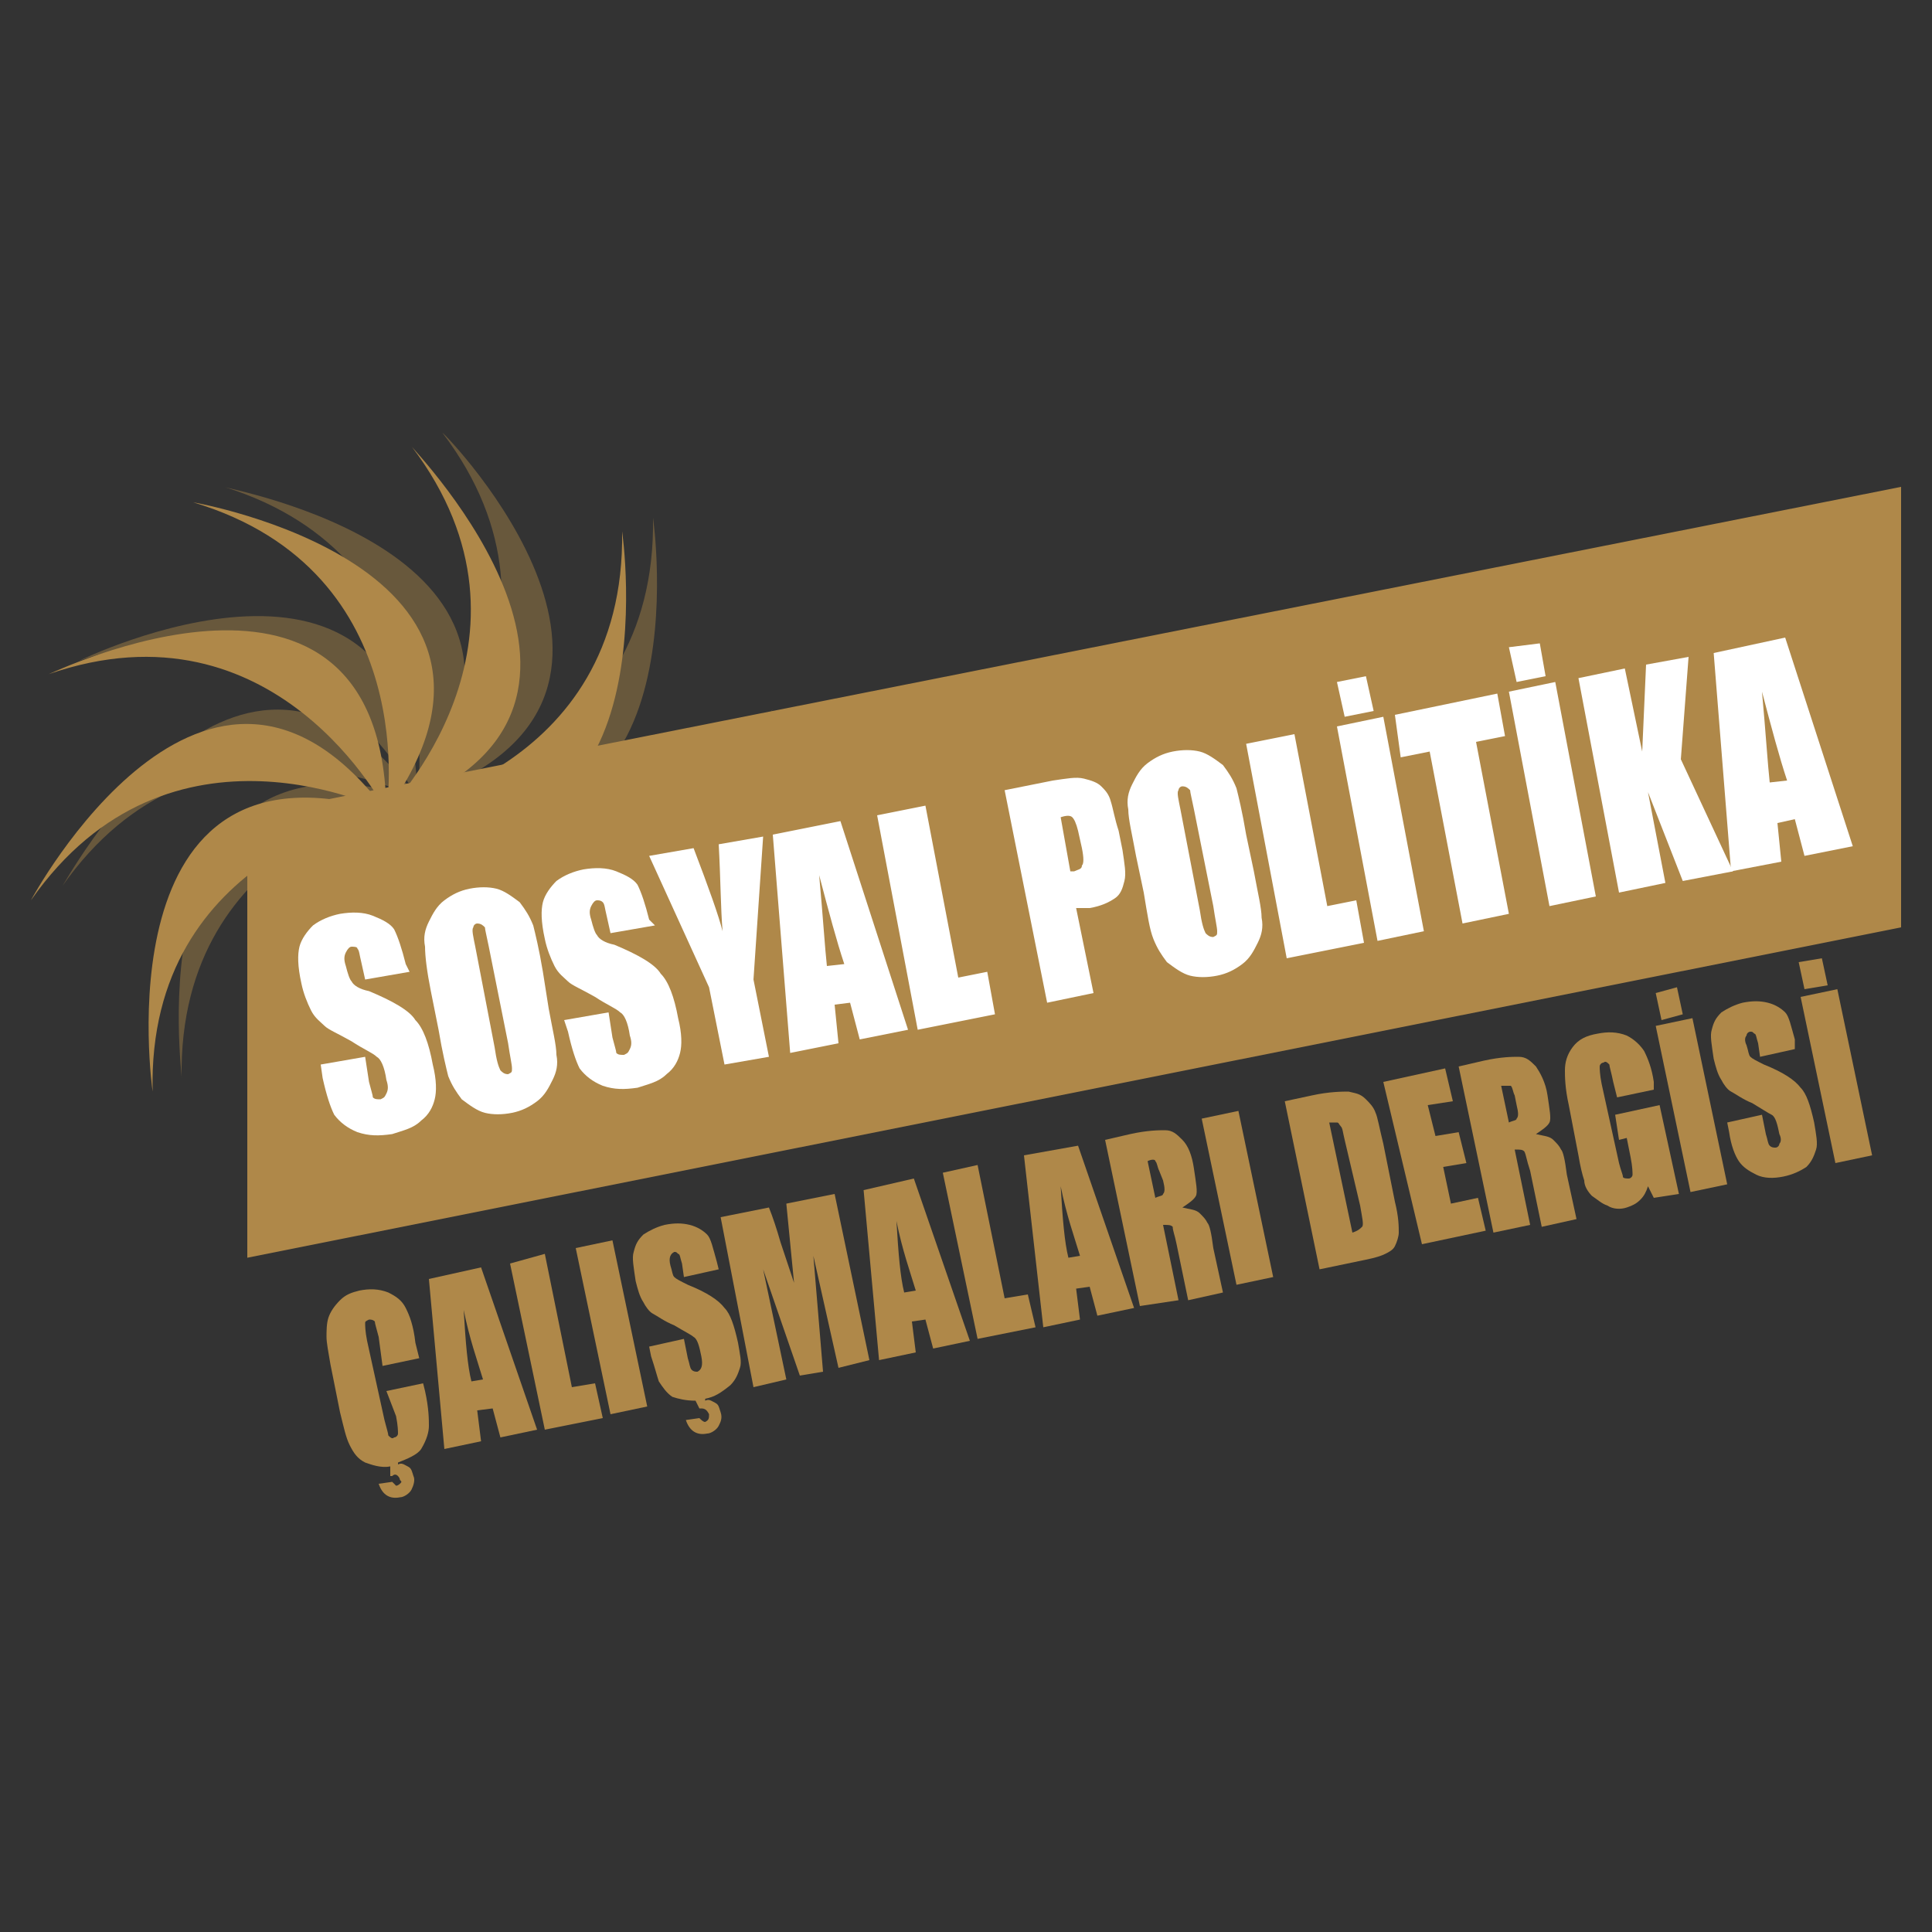 <?xml version="1.0" encoding="utf-8"?>
<!-- Generator: Adobe Illustrator 23.0.3, SVG Export Plug-In . SVG Version: 6.00 Build 0)  -->
<svg version="1.1" id="katman_1" xmlns="http://www.w3.org/2000/svg" xmlns:xlink="http://www.w3.org/1999/xlink" x="0px" y="0px"
	 viewBox="0 0 100 100" style="enable-background:new 0 0 100 100;" xml:space="preserve">
<rect x="0" y="0" width="100" height="100" fill="#333333" stroke="none"/>
<style type="text/css">
	.st0{opacity:0.43;}
	.st1{fill:#AF8849;}
	.st2{fill:none;}
	.st3{fill:#FFFFFF;}
</style>
<g>
	<g>
		<g class="st0">
			<path class="st1" d="M21.6,41.3c0,0,11.2,5.7,18.4-4.6C40,36.7,31,53.9,21.6,41.3z"/>
			<path class="st1" d="M21.6,41.3c0,0,12.4-1.9,12.2-14.5C33.8,26.8,36.6,46,21.6,41.3z"/>
			<path class="st1" d="M21.6,41.3c0,0,8.9-8.9,1.3-18.9C23,22.4,36.5,36.3,21.6,41.3z"/>
			<path class="st1" d="M21.6,41.3c0,0,1.9-12.4-10-16.1C11.6,25.3,30.7,28.6,21.6,41.3z"/>
			<path class="st1" d="M21.6,41.3c0,0-5.7-11.2-17.5-7.1C4.1,34.2,21.4,25.7,21.6,41.3z"/>
			<path class="st1" d="M21.6,41.3c0,0-11.2-5.7-18.4,4.6C3.3,45.9,12.3,28.8,21.6,41.3z"/>
			<path class="st1" d="M21.6,41.3c0,0-12.4,1.9-12.2,14.5C9.5,55.9,6.7,36.7,21.6,41.3z"/>
			<path class="st1" d="M21.6,41.3c0,0-8.9,8.9-1.3,18.9C20.3,60.2,6.8,46.4,21.6,41.3z"/>
			<path class="st1" d="M21.6,41.3c0,0-1.9,12.4,10,16.1C31.7,57.4,12.6,54.1,21.6,41.3z"/>
			<path class="st1" d="M21.6,41.3c0,0,5.7,11.2,17.5,7.1C39.2,48.4,21.9,57,21.6,41.3z"/>
		</g>
		<g>
			<path class="st1" d="M20,42c0,0,11.2,5.7,18.4-4.6C38.4,37.5,29.4,54.6,20,42z"/>
			<path class="st1" d="M20,42c0,0,12.4-1.9,12.2-14.5C32.2,27.5,35,46.7,20,42z"/>
			<path class="st1" d="M20,42c0,0,8.9-8.9,1.3-18.9C21.3,23.2,34.8,37,20,42z"/>
			<path class="st1" d="M20,42C20,42,22,29.6,10,26C10,26,29.1,29.3,20,42z"/>
			<path class="st1" d="M20,42c0,0-5.7-11.2-17.5-7.1C2.4,35,19.8,26.4,20,42z"/>
			<path class="st1" d="M20,42c0,0-11.2-5.7-18.4,4.6C1.6,46.6,10.7,29.6,20,42z"/>
			<path class="st1" d="M20,42C20,42,7.6,44,7.9,56.5C7.9,56.5,5.1,37.4,20,42z"/>
			<path class="st1" d="M20,42c0,0-8.9,8.9-1.3,18.9C18.7,60.9,5.2,47.1,20,42z"/>
			<path class="st1" d="M20,42c0,0-1.9,12.4,10,16.1C30,58.1,11,54.8,20,42z"/>
			<path class="st1" d="M20,42c0,0,5.7,11.2,17.5,7.1C37.6,49.2,20.2,57.7,20,42z"/>
		</g>
	</g>
	<polygon class="st1" points="12.8,65.1 98.4,48 98.4,25.2 12.8,42.2 	"/>
	<polygon class="st2" points="98.4,48 12.8,65.1 12.8,42.2 98.4,25.2 	"/>
	<g>
		<path class="st3" d="M21.2,50.3l-2.3,0.4l-0.2-0.9c-0.1-0.4-0.1-0.6-0.2-0.7C18.5,49,18.3,49,18.2,49c-0.1,0-0.2,0.1-0.3,0.3
			c-0.1,0.2-0.1,0.4,0,0.7c0.1,0.4,0.2,0.7,0.3,0.8c0.1,0.2,0.4,0.4,0.9,0.5c1.2,0.5,2.1,1,2.4,1.5c0.4,0.4,0.7,1.2,0.9,2.3
			c0.2,0.8,0.2,1.4,0.1,1.8c-0.1,0.4-0.3,0.8-0.7,1.1c-0.4,0.4-0.9,0.5-1.5,0.7c-0.7,0.1-1.2,0.1-1.8-0.1c-0.5-0.2-0.9-0.5-1.2-0.9
			c-0.2-0.4-0.4-1-0.6-1.9l-0.1-0.7l2.3-0.4l0.2,1.3c0.1,0.4,0.2,0.7,0.2,0.8c0.1,0.1,0.2,0.1,0.4,0.1c0.2-0.1,0.2-0.1,0.3-0.3
			c0.1-0.2,0.1-0.4,0-0.7c-0.1-0.7-0.3-1.1-0.5-1.2c-0.2-0.2-0.7-0.4-1.3-0.8c-0.7-0.4-1.2-0.6-1.4-0.8s-0.5-0.4-0.7-0.8
			c-0.2-0.4-0.4-0.9-0.5-1.4c-0.2-0.9-0.2-1.5-0.1-1.9c0.1-0.4,0.4-0.8,0.7-1.1c0.4-0.3,0.9-0.5,1.4-0.6c0.6-0.1,1.2-0.1,1.7,0.1
			c0.5,0.2,0.9,0.4,1.1,0.7c0.2,0.4,0.4,1,0.6,1.8L21.2,50.3z"/>
		<path class="st3" d="M28.4,52.2c0.2,1.1,0.4,1.9,0.4,2.4c0.1,0.5,0,0.9-0.2,1.3c-0.2,0.4-0.4,0.8-0.8,1.1
			c-0.4,0.3-0.8,0.5-1.3,0.6c-0.5,0.1-1,0.1-1.4,0c-0.4-0.1-0.8-0.4-1.2-0.7c-0.3-0.4-0.5-0.7-0.7-1.2c-0.1-0.4-0.3-1.2-0.5-2.4
			l-0.4-2C22.1,50.3,22,49.5,22,49c-0.1-0.5,0-0.9,0.2-1.3c0.2-0.4,0.4-0.8,0.8-1.1c0.4-0.3,0.8-0.5,1.3-0.6c0.5-0.1,1-0.1,1.4,0
			c0.4,0.1,0.8,0.4,1.2,0.7c0.3,0.4,0.5,0.7,0.7,1.2c0.1,0.4,0.3,1.2,0.5,2.4L28.4,52.2z M25.3,49c-0.1-0.5-0.2-0.9-0.2-1
			c-0.1-0.1-0.2-0.2-0.4-0.2c-0.1,0-0.2,0.1-0.2,0.2c-0.1,0.1,0,0.5,0.1,1l1,5.2c0.1,0.7,0.2,1,0.3,1.2c0.1,0.1,0.2,0.2,0.4,0.2
			c0.2-0.1,0.2-0.1,0.2-0.3c0-0.2-0.1-0.6-0.2-1.3L25.3,49z"/>
		<path class="st3" d="M33.9,47.9l-2.3,0.4l-0.2-0.9c-0.1-0.4-0.1-0.6-0.2-0.7c-0.1-0.1-0.2-0.1-0.3-0.1c-0.1,0-0.2,0.1-0.3,0.3
			c-0.1,0.2-0.1,0.4,0,0.7c0.1,0.4,0.2,0.7,0.3,0.8c0.1,0.2,0.4,0.4,0.9,0.5c1.2,0.5,2.1,1,2.4,1.5c0.4,0.4,0.7,1.2,0.9,2.3
			c0.2,0.8,0.2,1.4,0.1,1.8c-0.1,0.4-0.3,0.8-0.7,1.1c-0.4,0.4-0.9,0.5-1.5,0.7c-0.7,0.1-1.2,0.1-1.8-0.1c-0.5-0.2-0.9-0.5-1.2-0.9
			c-0.2-0.4-0.4-1-0.6-1.9l-0.2-0.6l2.3-0.4l0.2,1.3c0.1,0.4,0.2,0.7,0.2,0.8c0.1,0.1,0.2,0.1,0.4,0.1c0.2-0.1,0.2-0.1,0.3-0.3
			c0.1-0.2,0.1-0.4,0-0.7c-0.1-0.7-0.3-1.1-0.5-1.2c-0.2-0.2-0.7-0.4-1.3-0.8c-0.7-0.4-1.2-0.6-1.4-0.8c-0.2-0.2-0.5-0.4-0.7-0.8
			c-0.2-0.4-0.4-0.9-0.5-1.4c-0.2-0.9-0.2-1.5-0.1-1.9c0.1-0.4,0.4-0.8,0.7-1.1c0.4-0.3,0.9-0.5,1.4-0.6c0.6-0.1,1.2-0.1,1.7,0.1
			c0.5,0.2,0.9,0.4,1.1,0.7c0.2,0.4,0.4,1,0.6,1.8L33.9,47.9z"/>
		<path class="st3" d="M39.5,43.3L39,50.7l0.8,4l-2.3,0.4l-0.8-4l-3.1-6.8l2.3-0.4c0.8,2.1,1.3,3.5,1.5,4.3
			c-0.1-1.2-0.1-2.7-0.2-4.5L39.5,43.3z"/>
		<path class="st3" d="M43.5,42.5l3.5,10.8l-2.5,0.5L44,51.9L43.2,52l0.2,2l-2.5,0.5L40,43.2L43.5,42.5z M43.7,49.9
			c-0.4-1.2-0.8-2.7-1.3-4.6c0.2,2.2,0.3,3.8,0.4,4.7L43.7,49.9z"/>
		<path class="st3" d="M47.9,41.7l1.7,8.9l1.5-0.3l0.4,2.2l-4,0.8l-2.1-11.1L47.9,41.7z"/>
		<path class="st3" d="M52,40.9l2.5-0.5c0.7-0.1,1.2-0.2,1.6-0.1c0.4,0.1,0.7,0.2,0.9,0.4c0.2,0.2,0.4,0.4,0.5,0.8
			c0.1,0.3,0.2,0.9,0.4,1.5l0.2,1c0.1,0.7,0.2,1.2,0.1,1.6c-0.1,0.4-0.2,0.7-0.5,0.9c-0.3,0.2-0.7,0.4-1.3,0.5L55.7,47l0.9,4.4
			l-2.4,0.5L52,40.9z M54.9,42.3l0.5,2.8c0.1,0,0.1,0,0.2,0C55.8,45,56,45,56,44.8c0.1-0.1,0.1-0.4,0-0.9L55.8,43
			c-0.1-0.4-0.2-0.6-0.3-0.7C55.4,42.2,55.2,42.2,54.9,42.3z"/>
		<path class="st3" d="M64.9,45.1c0.2,1.1,0.4,1.9,0.4,2.4c0.1,0.5,0,0.9-0.2,1.3c-0.2,0.4-0.4,0.8-0.8,1.1
			c-0.4,0.3-0.8,0.5-1.3,0.6c-0.5,0.1-1,0.1-1.4,0c-0.4-0.1-0.8-0.4-1.2-0.7c-0.3-0.4-0.5-0.7-0.7-1.2s-0.3-1.2-0.5-2.4l-0.4-1.9
			c-0.2-1.1-0.4-1.9-0.4-2.4c-0.1-0.5,0-0.9,0.2-1.3c0.2-0.4,0.4-0.8,0.8-1.1c0.4-0.3,0.8-0.5,1.3-0.6c0.5-0.1,1-0.1,1.4,0
			c0.4,0.1,0.8,0.4,1.2,0.7c0.3,0.4,0.5,0.7,0.7,1.2c0.1,0.4,0.3,1.2,0.5,2.4L64.9,45.1z M61.8,41.9c-0.1-0.5-0.2-0.9-0.2-1
			c-0.1-0.1-0.2-0.2-0.4-0.2c-0.1,0-0.2,0.1-0.2,0.2c-0.1,0.1,0,0.5,0.1,1l1,5.2c0.1,0.7,0.2,1,0.3,1.2c0.1,0.1,0.2,0.2,0.4,0.2
			c0.2-0.1,0.2-0.1,0.2-0.3s-0.1-0.6-0.2-1.3L61.8,41.9z"/>
		<path class="st3" d="M67,38l1.7,8.9l1.5-0.3l0.4,2.2l-4,0.8l-2.1-11.1L67,38z"/>
		<path class="st3" d="M71.6,37.1l2.1,11.1l-2.4,0.5l-2.1-11.1L71.6,37.1z M70.7,35l0.4,1.8l-1.5,0.3l-0.4-1.8L70.7,35z"/>
		<path class="st3" d="M77.5,35.9l0.4,2.2l-1.5,0.3l1.7,8.9l-2.4,0.5l-1.7-8.9l-1.5,0.3L72.2,37L77.5,35.9z"/>
		<path class="st3" d="M80.5,35.3l2.1,11.1l-2.4,0.5l-2.1-11.1L80.5,35.3z M79.7,33.3L80,35l-1.5,0.3l-0.4-1.8L79.7,33.3z"/>
		<path class="st3" d="M87.4,34L87,39.3l2.7,5.8l-2.6,0.5L85.3,41l0.9,4.7l-2.4,0.5l-2.1-11.1l2.4-0.5l0.9,4.3l0.2-4.5L87.4,34z"/>
		<path class="st3" d="M92.4,33l3.5,10.8l-2.5,0.5l-0.5-1.9L92,42.6l0.2,2l-2.6,0.5l-0.9-11.3L92.4,33z M92.5,40.4
			c-0.4-1.2-0.8-2.7-1.3-4.6c0.2,2.2,0.3,3.8,0.4,4.7L92.5,40.4z"/>
	</g>
	<g>
		<path class="st1" d="M20.6,75.7v0.1c0.2-0.1,0.3,0,0.5,0.1s0.2,0.2,0.3,0.5c0.1,0.2,0,0.5-0.1,0.7c-0.1,0.2-0.4,0.4-0.6,0.4
			c-0.5,0.1-0.9-0.1-1.1-0.7l0.7-0.1c0.1,0.1,0.2,0.2,0.2,0.2c0.1,0,0.2-0.1,0.2-0.1c0.1-0.1,0.1-0.1,0-0.2c0-0.1-0.1-0.2-0.1-0.2
			c-0.1-0.1-0.2-0.1-0.3,0h-0.1v-0.5c-0.5,0.1-1-0.1-1.3-0.2c-0.4-0.2-0.6-0.5-0.8-0.9c-0.2-0.4-0.3-0.9-0.5-1.7l-0.5-2.5
			c-0.1-0.6-0.2-1.1-0.2-1.4c0-0.3,0-0.7,0.1-1c0.1-0.3,0.3-0.6,0.6-0.9s0.6-0.4,1-0.5c0.5-0.1,1-0.1,1.5,0.1
			c0.4,0.2,0.7,0.4,0.9,0.8c0.2,0.4,0.4,0.9,0.5,1.8l0.2,0.8l-1.9,0.4l-0.2-1.5c-0.1-0.4-0.2-0.7-0.2-0.8c-0.1-0.1-0.2-0.1-0.3-0.1
			c-0.2,0.1-0.2,0.1-0.2,0.2c0,0.1,0,0.4,0.1,0.9l0.9,4.1c0.1,0.4,0.2,0.7,0.2,0.8c0.1,0.1,0.2,0.2,0.3,0.1c0.1,0,0.2-0.1,0.2-0.2
			c0-0.1,0-0.4-0.1-0.9L20,72l1.9-0.4L22,72c0.2,0.9,0.2,1.5,0.2,1.8s-0.1,0.7-0.4,1.2C21.6,75.3,21.1,75.5,20.6,75.7z"/>
		<path class="st1" d="M24.9,65.6l2.9,8.4l-1.9,0.4l-0.4-1.5L24.7,73l0.2,1.6L23,75l-0.8-8.8L24.9,65.6z M25,71.4
			c-0.3-1-0.7-2.1-1-3.6c0.1,1.7,0.2,2.9,0.4,3.7L25,71.4z"/>
		<path class="st1" d="M28.2,64.9l1.4,6.9l1.2-0.2l0.4,1.8l-3,0.6l-1.8-8.6L28.2,64.9z"/>
		<path class="st1" d="M31.7,64.2l1.8,8.6l-1.9,0.4l-1.8-8.6L31.7,64.2z"/>
		<path class="st1" d="M36.5,72.4v0.1c0.2-0.1,0.3,0,0.5,0.1c0.2,0.1,0.2,0.2,0.3,0.5s0,0.5-0.1,0.7c-0.1,0.2-0.4,0.4-0.6,0.4
			c-0.5,0.1-0.9-0.1-1.1-0.7l0.7-0.1c0.1,0.1,0.2,0.2,0.3,0.2c0.2-0.1,0.2-0.2,0.2-0.4c-0.1-0.2-0.2-0.3-0.4-0.3h-0.1L36,72.5
			c-0.5,0-0.9-0.1-1.2-0.2c-0.3-0.2-0.5-0.5-0.7-0.8c-0.1-0.3-0.2-0.7-0.4-1.3l-0.1-0.5l1.8-0.4l0.2,1c0.1,0.3,0.1,0.5,0.2,0.6
			C35.9,71,36,71,36.1,71c0.2-0.1,0.3-0.3,0.2-0.8c-0.1-0.5-0.2-0.9-0.4-1c-0.1-0.1-0.5-0.3-1-0.6c-0.5-0.2-0.9-0.5-1.1-0.6
			c-0.2-0.1-0.4-0.4-0.5-0.6c-0.2-0.3-0.3-0.7-0.4-1.1c-0.1-0.7-0.2-1.2-0.1-1.5c0.1-0.4,0.2-0.6,0.5-0.9c0.3-0.2,0.7-0.4,1.1-0.5
			c0.5-0.1,0.9-0.1,1.3,0c0.4,0.1,0.7,0.3,0.9,0.5s0.3,0.7,0.5,1.4l0.1,0.4l-1.8,0.4l-0.1-0.7c-0.1-0.3-0.1-0.5-0.2-0.5
			c-0.1-0.1-0.1-0.1-0.2-0.1c-0.2,0.1-0.3,0.3-0.2,0.7c0.1,0.3,0.1,0.5,0.2,0.6c0.1,0.1,0.3,0.2,0.7,0.4c1,0.4,1.6,0.8,1.9,1.2
			c0.3,0.3,0.5,0.9,0.7,1.8c0.1,0.6,0.2,1,0.1,1.3s-0.2,0.6-0.5,0.9C37.3,72.1,37,72.3,36.5,72.4z"/>
		<path class="st1" d="M43.2,61.8l1.8,8.6l-1.6,0.4L42.1,65l0.5,6l-1.2,0.2l-1.9-5.5l1.2,5.7l-1.7,0.4L37.3,63l2.5-0.5
			c0.2,0.5,0.4,1.1,0.6,1.8l0.7,2.1l-0.4-4.1L43.2,61.8z"/>
		<path class="st1" d="M47.3,61l2.9,8.4l-1.9,0.4l-0.4-1.5l-0.7,0.1l0.2,1.6l-1.9,0.4l-0.8-8.8L47.3,61z M47.4,66.8
			c-0.3-1-0.7-2.1-1-3.6c0.1,1.7,0.2,2.9,0.4,3.7L47.4,66.8z"/>
		<path class="st1" d="M50.6,60.3l1.4,6.9l1.2-0.2l0.4,1.7l-3,0.6l-1.8-8.6L50.6,60.3z"/>
		<path class="st1" d="M55.8,59.3l2.9,8.4l-1.9,0.4l-0.4-1.5l-0.7,0.1l0.2,1.6l-1.9,0.4L53,59.8L55.8,59.3z M55.9,65
			c-0.3-1-0.7-2.1-1-3.6c0.1,1.7,0.2,2.9,0.4,3.7L55.9,65z"/>
		<path class="st1" d="M57.2,59l1.3-0.3c0.9-0.2,1.5-0.2,1.8-0.2c0.4,0,0.6,0.2,0.9,0.5c0.3,0.3,0.5,0.8,0.6,1.5
			c0.1,0.7,0.2,1.2,0.1,1.4c-0.1,0.2-0.4,0.4-0.7,0.6c0.4,0.1,0.7,0.1,0.9,0.3c0.2,0.2,0.3,0.3,0.4,0.5c0.1,0.1,0.2,0.5,0.3,1.3
			l0.5,2.3l-1.8,0.4l-0.6-2.9c-0.1-0.5-0.2-0.7-0.2-0.9c-0.1-0.1-0.2-0.1-0.5-0.1l0.8,3.9L59,67.6L57.2,59z M59.4,60.1l0.4,1.9
			c0.2-0.1,0.4-0.1,0.4-0.2c0.1-0.1,0.1-0.3,0-0.7L60,60.6c-0.1-0.2-0.1-0.4-0.2-0.5C59.8,60,59.6,60,59.4,60.1z"/>
		<path class="st1" d="M64.1,57.5l1.8,8.6L64,66.5l-1.8-8.6L64.1,57.5z"/>
		<path class="st1" d="M66.5,57l1.4-0.3c0.9-0.2,1.6-0.2,1.9-0.2c0.4,0.1,0.6,0.1,0.9,0.4c0.2,0.2,0.4,0.4,0.5,0.7
			c0.1,0.2,0.2,0.8,0.4,1.6l0.6,3c0.2,0.8,0.2,1.3,0.2,1.6c0,0.2-0.1,0.5-0.2,0.7c-0.1,0.2-0.3,0.3-0.5,0.4c-0.2,0.1-0.5,0.2-1,0.3
			l-2.4,0.5L66.5,57z M68.8,58.1l1.2,5.7c0.3-0.1,0.4-0.2,0.5-0.3c0.1-0.1,0-0.5-0.1-1.1L69.6,59c-0.1-0.4-0.1-0.6-0.2-0.7
			s-0.1-0.2-0.2-0.2C69.1,58.1,68.9,58.1,68.8,58.1z"/>
		<path class="st1" d="M71.6,56l3.2-0.7l0.4,1.7l-1.3,0.2l0.4,1.6l1.2-0.2l0.4,1.6l-1.2,0.2l0.4,1.9l1.4-0.3l0.4,1.7l-3.3,0.7
			L71.6,56z"/>
		<path class="st1" d="M75.5,55.2l1.3-0.3c0.9-0.2,1.5-0.2,1.8-0.2c0.4,0,0.6,0.2,0.9,0.5c0.2,0.3,0.5,0.8,0.6,1.5
			c0.1,0.7,0.2,1.2,0.1,1.4c-0.1,0.2-0.4,0.4-0.7,0.6c0.4,0.1,0.7,0.1,0.9,0.3c0.2,0.2,0.3,0.3,0.4,0.5c0.1,0.1,0.2,0.5,0.3,1.3
			l0.5,2.3l-1.8,0.4l-0.6-2.9C79,60,79,59.8,78.9,59.6c-0.1-0.1-0.2-0.1-0.5-0.1l0.8,3.9l-1.9,0.4L75.5,55.2z M77.7,56.2l0.4,1.9
			c0.2-0.1,0.4-0.1,0.4-0.2c0.1-0.1,0.1-0.3,0-0.7l-0.1-0.5c-0.1-0.2-0.1-0.4-0.2-0.5C78.1,56.2,78,56.2,77.7,56.2z"/>
		<path class="st1" d="M85.6,56.4l-1.9,0.4L83.5,56c-0.1-0.5-0.2-0.8-0.2-0.9c-0.1-0.1-0.2-0.2-0.3-0.1c-0.1,0-0.2,0.1-0.2,0.2
			c0,0.1,0,0.4,0.1,0.9l0.9,4.1c0.1,0.4,0.2,0.6,0.2,0.7C84,61,84.2,61,84.3,61c0.1,0,0.2-0.1,0.2-0.2c0-0.1,0-0.4-0.1-0.9l-0.2-1
			l-0.4,0.1l-0.2-1.3l2.3-0.5l1,4.6L85.6,62l-0.3-0.6c-0.1,0.3-0.2,0.5-0.4,0.7c-0.2,0.2-0.4,0.3-0.7,0.4s-0.7,0.1-1-0.1
			c-0.3-0.1-0.5-0.3-0.8-0.5c-0.2-0.2-0.4-0.5-0.4-0.8c-0.1-0.3-0.2-0.7-0.3-1.3l-0.5-2.6c-0.2-0.9-0.2-1.5-0.2-1.8
			c0-0.4,0.1-0.8,0.4-1.2c0.3-0.4,0.7-0.6,1.3-0.7c0.5-0.1,1-0.1,1.5,0.1c0.4,0.2,0.7,0.5,0.9,0.8c0.2,0.4,0.4,0.9,0.5,1.6
			L85.6,56.4z"/>
		<path class="st1" d="M87.6,52.7l1.8,8.6l-1.9,0.4l-1.8-8.6L87.6,52.7z M86.8,51.1l0.3,1.4L86,52.8l-0.3-1.4L86.8,51.1z"/>
		<path class="st1" d="M92.9,54.3l-1.8,0.4L91,54c-0.1-0.3-0.1-0.5-0.2-0.5c-0.1-0.1-0.1-0.1-0.2-0.1c-0.1,0-0.2,0.1-0.2,0.2
			c-0.1,0.1-0.1,0.3,0,0.5c0.1,0.3,0.1,0.5,0.2,0.6c0.1,0.1,0.3,0.2,0.7,0.4c1,0.4,1.6,0.8,1.9,1.2c0.3,0.3,0.5,0.9,0.7,1.8
			c0.1,0.6,0.2,1.1,0.1,1.4c-0.1,0.3-0.2,0.6-0.5,0.9c-0.3,0.2-0.7,0.4-1.2,0.5c-0.5,0.1-1,0.1-1.4-0.1c-0.4-0.2-0.7-0.4-0.9-0.7
			c-0.2-0.3-0.4-0.8-0.5-1.5l-0.1-0.5l1.8-0.4l0.2,1c0.1,0.3,0.1,0.5,0.2,0.6c0.1,0.1,0.2,0.1,0.3,0.1c0.1,0,0.2-0.1,0.2-0.2
			c0.1-0.1,0.1-0.3,0-0.5c-0.1-0.5-0.2-0.9-0.4-1c-0.2-0.1-0.5-0.3-1-0.6c-0.5-0.2-0.9-0.5-1.1-0.6s-0.4-0.4-0.5-0.6
			c-0.2-0.3-0.3-0.7-0.4-1.1c-0.1-0.7-0.2-1.2-0.1-1.5c0.1-0.4,0.2-0.6,0.5-0.9c0.3-0.2,0.7-0.4,1.1-0.5c0.5-0.1,0.9-0.1,1.3,0
			c0.4,0.1,0.7,0.3,0.9,0.5c0.2,0.2,0.3,0.7,0.5,1.4L92.9,54.3z"/>
		<path class="st1" d="M95.1,51.2l1.8,8.6l-1.9,0.4l-1.8-8.6L95.1,51.2z M94.3,49.6l0.3,1.4l-1.2,0.2l-0.3-1.4L94.3,49.6z"/>
	</g>
</g>
</svg>
